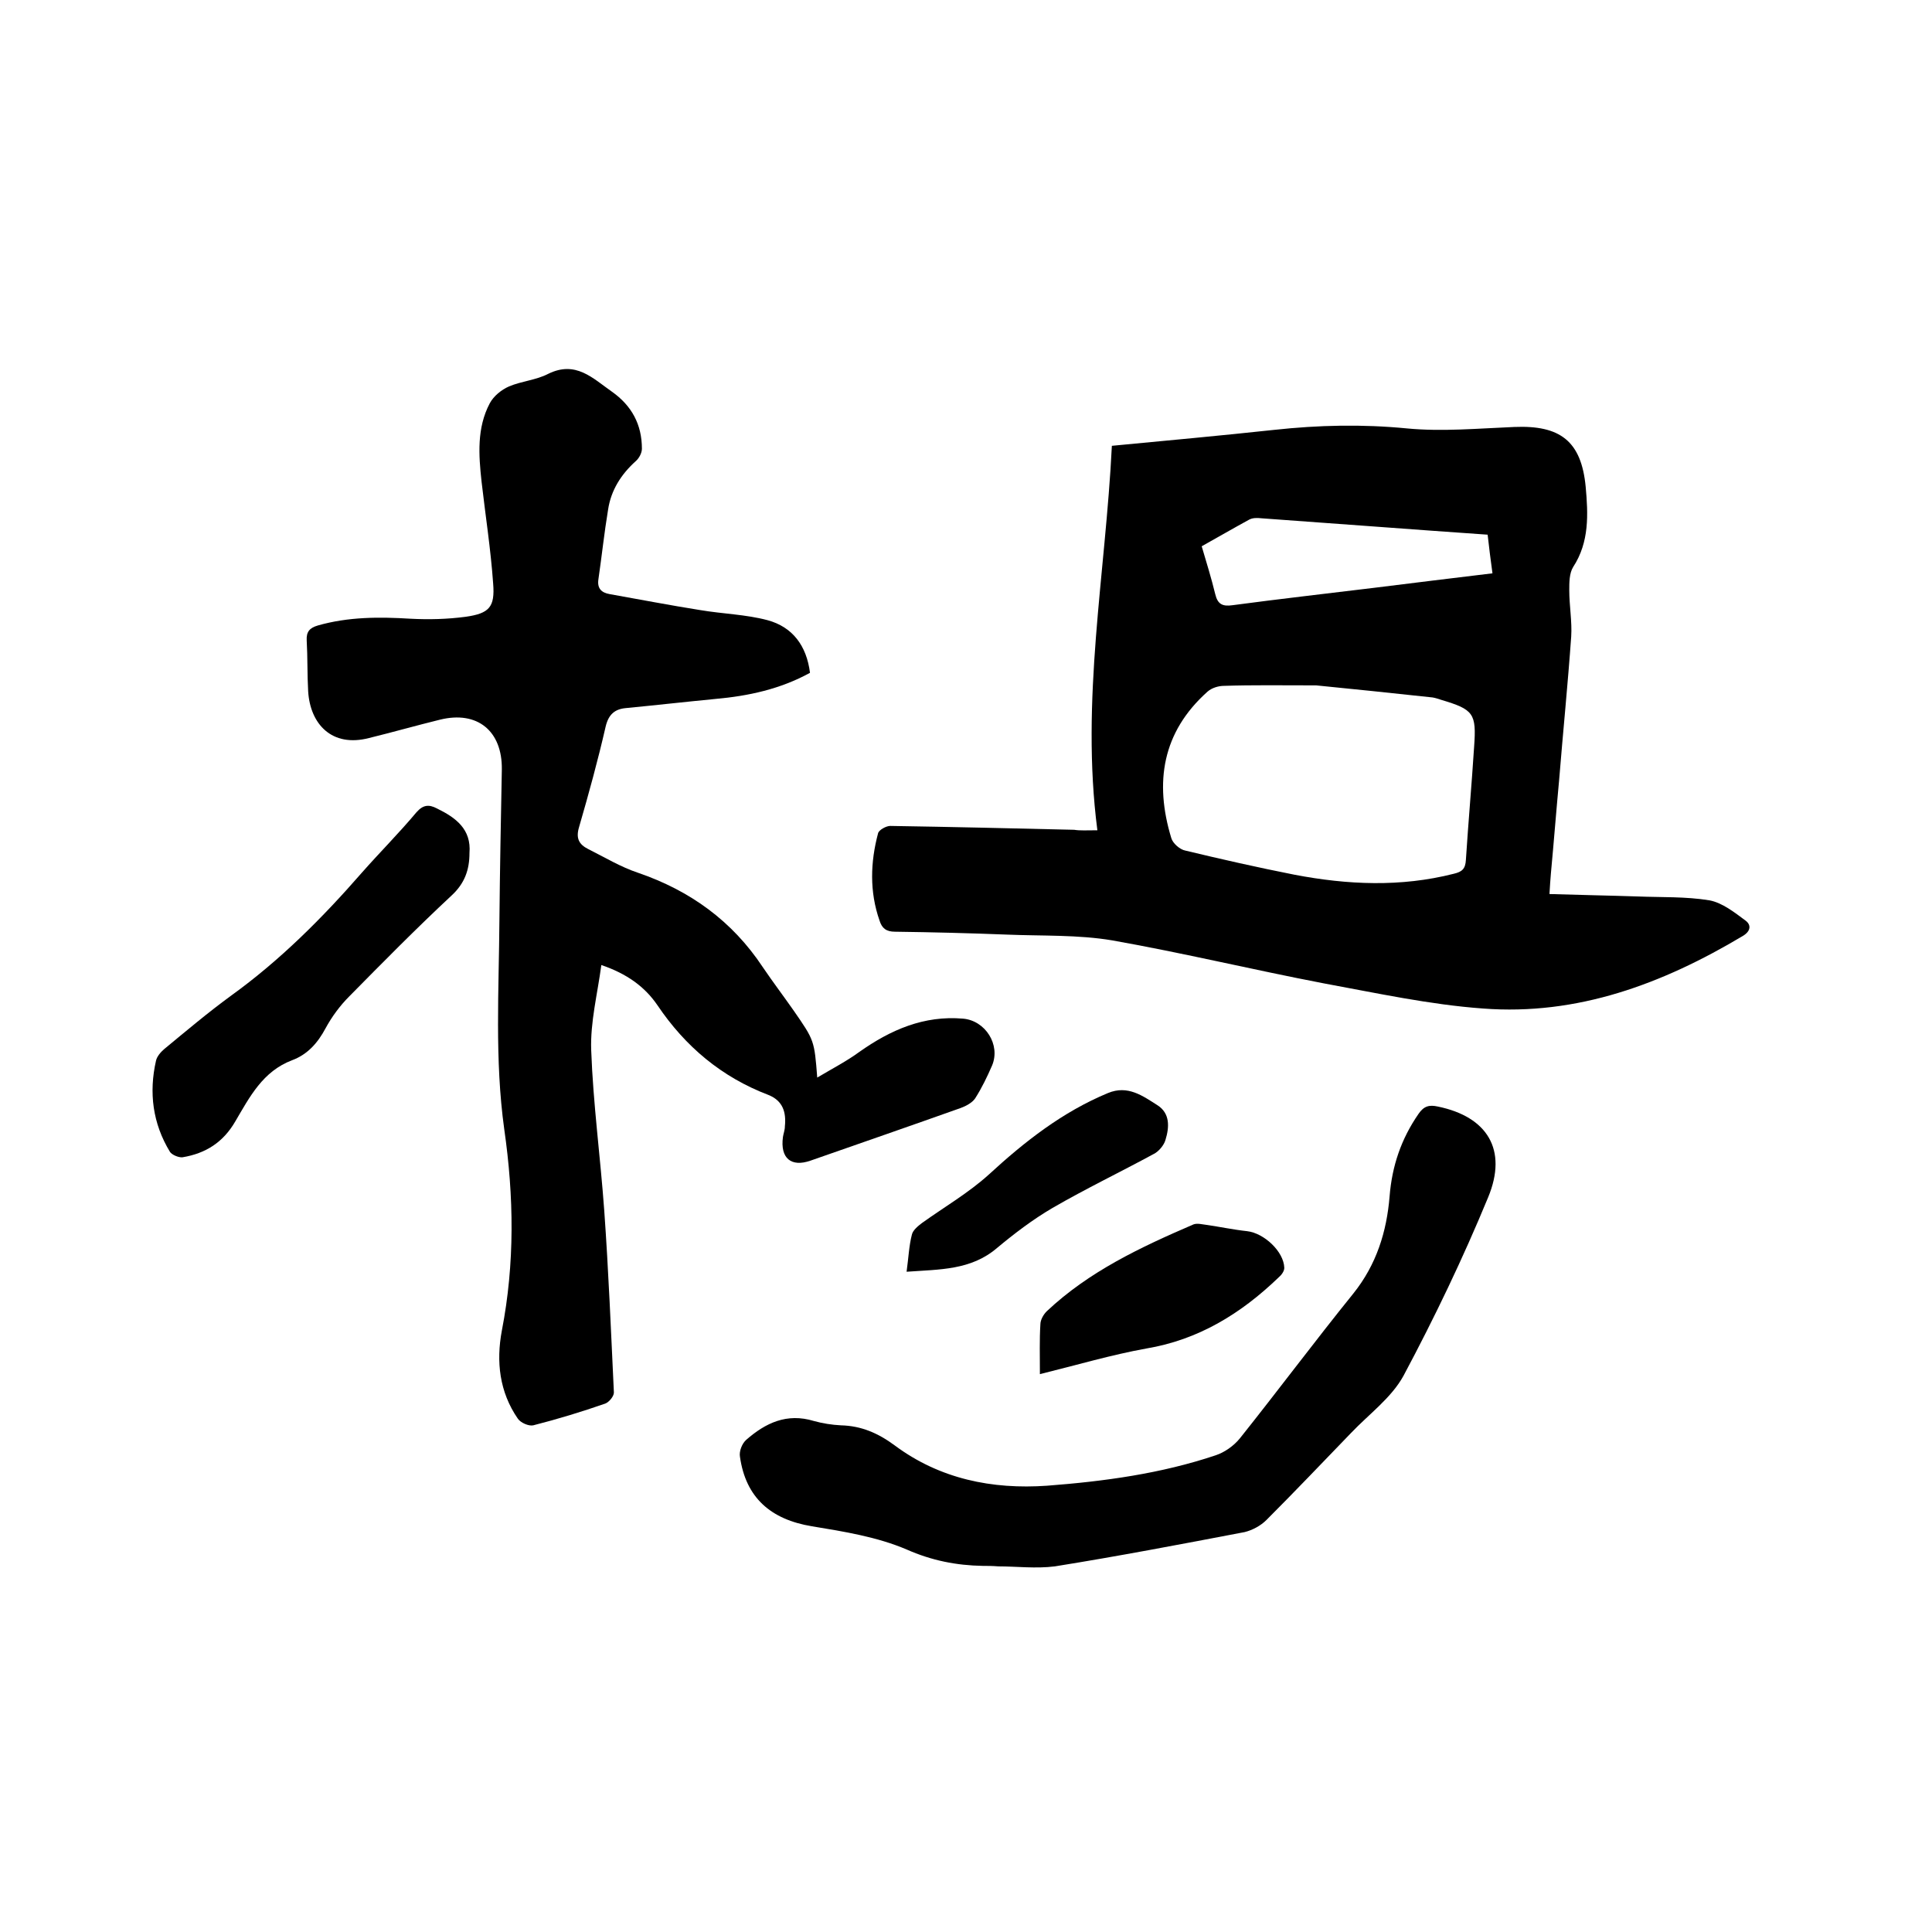 <svg enable-background="new 0 0 400 400" viewBox="0 0 400 400" xmlns="http://www.w3.org/2000/svg"><path d="m227.2 171.9c-3.5-27 1.7-53.1 3-79.6 11.5-1.1 22.5-2.1 33.6-3.3 9.2-1 18.3-1.2 27.5-.3 7.3.7 14.8 0 22.2-.3 9.5-.4 13.9 2.9 14.8 12.4.5 5.6.8 11.4-2.6 16.6-.8 1.3-.8 3.2-.8 4.8 0 3.2.6 6.5.4 9.6-.7 9.9-1.7 19.8-2.5 29.7-.6 6.4-1.1 12.9-1.7 19.3-.1 1.2-.2 2.5-.3 4.3 6.2.2 12.2.3 18.2.5 5 .2 10 0 14.9.8 2.7.5 5.2 2.5 7.5 4.2 1.2.9 1.1 2.2-.6 3.2-16.6 9.9-34.2 16.5-53.8 15-11-.8-22-3.2-32.9-5.2-14.6-2.8-29.1-6.3-43.8-8.9-7.1-1.2-14.5-.9-21.8-1.2-7.7-.3-15.4-.5-23.2-.6-1.8 0-2.7-.7-3.2-2.3-2.1-6-1.9-12.1-.3-18.1.2-.7 1.7-1.5 2.5-1.5 12.7.2 25.4.5 38.1.8 1.2.2 2.6.1 4.8.1zm45.3-30c-7.3 0-13.2-.1-19.1.1-1.1 0-2.5.4-3.4 1.2-9.4 8.4-11 18.8-7.5 30.3.3 1.1 1.8 2.4 2.9 2.6 7.5 1.8 15 3.5 22.6 5 11 2.1 22 2.6 33-.2 1.7-.4 2.4-1 2.5-2.9.5-7.8 1.2-15.6 1.7-23.4.5-6.9-.1-7.7-6.8-9.7-.6-.2-1.2-.4-1.8-.5-8.4-.9-16.9-1.8-24.1-2.5zm-23.7-28.8c1 3.4 2 6.6 2.8 9.9.5 2.1 1.5 2.6 3.6 2.3 9.7-1.3 19.5-2.4 29.3-3.6 8.1-1 16.1-2 24.5-3-.4-2.8-.7-5.4-1-8-15.9-1.1-31.4-2.3-46.9-3.4-.8-.1-1.8-.1-2.5.3-3.3 1.8-6.4 3.6-9.8 5.5z"/><path d="m169.2 223.1c3.2-1.9 6.1-3.4 8.7-5.3 6.5-4.6 13.4-7.6 21.5-6.9 4.6.4 7.8 5.4 6 9.7-1 2.3-2.1 4.6-3.5 6.8-.6.9-1.9 1.6-3 2-10.4 3.7-20.8 7.3-31.1 10.9-4 1.4-6.3-.5-5.7-4.9.1-.7.4-1.4.4-2.2.3-2.9-.4-5.3-3.4-6.5-9.7-3.7-17.2-10-23-18.6-2.6-3.8-6.3-6.5-11.6-8.3-.8 6-2.3 11.8-2.1 17.6.4 11.1 1.9 22.1 2.7 33.2.9 12.6 1.4 25.1 2 37.7 0 .8-1 2-1.8 2.3-4.9 1.7-9.8 3.2-14.9 4.5-.9.2-2.6-.5-3.2-1.4-3.8-5.5-4.5-11.8-3.3-18.2 2.7-13.9 2.5-27.8.5-41.7-2-14.4-1.1-28.9-1-43.4.1-10.4.3-20.7.5-31.1.1-8-5.1-12.2-12.8-10.3-4.9 1.2-9.8 2.6-14.7 3.8-7.7 2-12.2-2.9-12.6-9.7-.2-3.5-.1-7-.3-10.5-.1-1.8.6-2.6 2.3-3.1 6.3-1.8 12.7-1.8 19.2-1.4 3.8.2 7.6.1 11.4-.4 4.9-.7 6.1-2 5.7-6.9-.5-7.1-1.6-14.1-2.4-21.1-.6-5.5-1-11.1 1.7-16.2.8-1.5 2.4-2.8 4-3.5 2.6-1.1 5.6-1.3 8.1-2.6 5.7-2.8 9.2.9 13.2 3.7 4.1 2.9 6.2 6.8 6.2 11.8 0 .9-.6 2-1.3 2.6-3 2.7-5.1 6-5.7 10-.8 4.8-1.3 9.6-2 14.4-.3 1.9.6 2.8 2.3 3.1 6.2 1.1 12.4 2.3 18.7 3.3 4.7.8 9.5.9 14 2.1 5.2 1.4 8.1 5.3 8.8 10.9-6.2 3.4-12.8 4.8-19.5 5.4-6.2.6-12.4 1.3-18.6 1.9-2.3.2-3.6 1.3-4.2 3.8-1.6 7-3.5 13.9-5.5 20.8-.7 2.3-.1 3.6 1.9 4.6 3.4 1.7 6.7 3.7 10.3 4.9 10.8 3.7 19.5 10 25.8 19.5 2.1 3.1 4.3 6 6.4 9 4.3 6.2 4.3 6.2 4.9 13.9z"/><path d="m206.7 324.3c-1.3-.1-2.2-.1-3.2-.1-5.5-.1-10.6-1.1-15.8-3.4-6.1-2.6-12.9-3.7-19.6-4.8-8.5-1.4-13.7-5.9-14.9-14.4-.2-1.1.4-2.7 1.3-3.5 4-3.5 8.4-5.6 14-3.9 1.8.5 3.7.8 5.6.9 4.2.1 7.7 1.6 11.2 4.2 9.3 6.9 20.1 9.1 31.5 8.3 11.8-.9 23.6-2.5 34.9-6.3 1.8-.6 3.7-1.9 5-3.5 7.9-9.9 15.5-20.1 23.5-30 4.8-6 6.9-12.8 7.5-20.1.5-6.3 2.4-11.9 6-17.1 1.1-1.6 2.2-1.9 4-1.5 10.2 2.1 14.5 8.9 10.4 18.8-5.2 12.6-11.1 24.9-17.5 36.9-2.5 4.6-7.2 8-10.9 11.9-5.8 6-11.6 12.1-17.5 18-1.2 1.2-2.9 2.1-4.5 2.5-13.1 2.5-26.2 5-39.3 7.1-3.9.5-8 0-11.7 0z"/><path d="m97.2 176.6c0 3.5-1 6.3-3.7 8.8-7.3 6.8-14.3 13.9-21.2 20.9-1.9 1.9-3.6 4.2-4.9 6.6-1.6 3-3.7 5.4-6.9 6.6-6.1 2.3-8.8 7.6-11.8 12.7-2.5 4.3-6.1 6.6-10.9 7.4-.8.1-2.2-.5-2.6-1.1-3.6-5.9-4.4-12.3-2.9-18.9.2-.9 1-1.8 1.7-2.4 4.6-3.8 9.1-7.6 13.9-11.1 10.1-7.3 18.8-16 27-25.4 3.7-4.2 7.7-8.2 11.3-12.5 1.4-1.6 2.6-1.7 4.3-.8 3.9 1.9 7.1 4.3 6.7 9.2z"/><path d="m215.3 284.5c0-4-.1-7.1.1-10.3 0-.9.6-2 1.3-2.7 8.8-8.3 19.5-13.3 30.4-18 .8-.3 1.8 0 2.7.1 2.8.4 5.6 1 8.4 1.3 3.5.4 7.6 4.2 7.7 7.6 0 .7-.6 1.5-1.2 2-7.8 7.5-16.6 12.9-27.4 14.7-7.2 1.3-14.3 3.4-22 5.3z"/><path d="m187.7 263.3c.4-2.9.5-5.4 1.1-7.7.2-.9 1.3-1.8 2.1-2.4 4.6-3.3 9.6-6.2 13.8-10 7.5-6.9 15.3-13 24.7-16.9 4.1-1.7 7.2.6 10.2 2.5 2.7 1.7 2.5 4.6 1.7 7.2-.3 1.1-1.4 2.4-2.4 2.9-7 3.8-14.1 7.2-21 11.2-4.1 2.4-7.9 5.3-11.5 8.3-5.4 4.6-11.8 4.4-18.7 4.9z"/></svg>